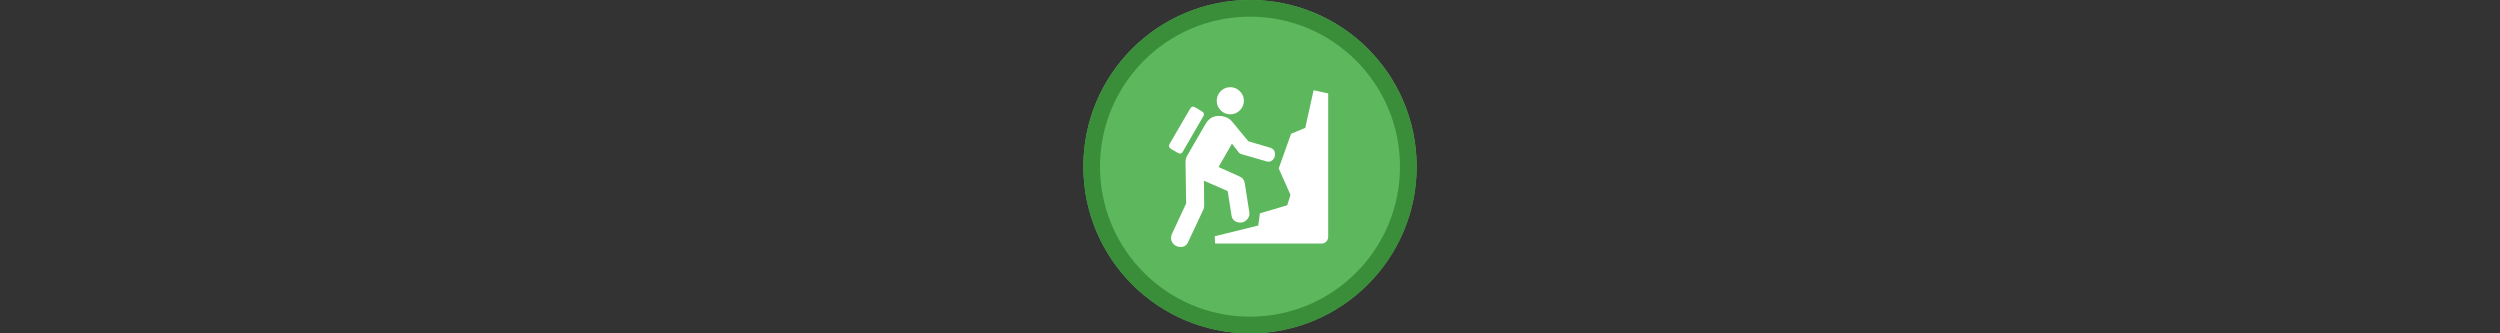<svg width="300" height="40" viewBox="0 0 300 40" fill="none" xmlns="http://www.w3.org/2000/svg" xmlns:xlink="http://www.w3.org/1999/xlink">

<rect x="0" y="0" width="300" height="40" fill="#333333" stroke="none"/>

<g transform="translate(130, 0) scale(2 2) "> 

<g clip-path="url(#clip0)">
<path opacity="0.953" d="M9.999 0C15.514 0 20 4.446 20 10C20 15.517 15.514 20 9.999 20C4.486 20 0 15.517 0 10C0 4.446 4.486 0 9.999 0V0Z" fill="#60BE60"/>
<path opacity="0.95" fill-rule="evenodd" clip-rule="evenodd" d="M10 19C14.971 19 19 14.971 19 10C19 5.029 14.971 1 10 1C5.029 1 1 5.029 1 10C1 14.971 5.029 19 10 19ZM10 20C15.523 20 20 15.523 20 10C20 4.477 15.523 0 10 0C4.477 0 0 4.477 0 10C0 15.523 4.477 20 10 20Z" fill="#398C39"/>
</g>
<defs>
<clipPath id="clip0">
<path d="M0 0H20V20H0V0Z" fill="white"/>
</clipPath>
</defs>

</g>%n%n
<g transform="translate(138, 8) scale(2 2) "> 

<path fill-rule="nonzero" fill="rgb(100%, 100%, 100%)" fill-opacity="1" d="M 4.66 7.465 L 4.891 8.926 C 4.926 9.168 5.07 9.309 5.328 9.348 C 5.508 9.375 5.664 9.324 5.797 9.199 C 5.93 9.07 5.984 8.922 5.961 8.742 L 5.684 6.98 C 5.648 6.793 5.547 6.664 5.379 6.59 L 4.113 6.02 L 4.918 4.621 L 5.316 5.133 C 5.352 5.18 5.398 5.219 5.465 5.242 L 6.984 5.68 C 7.023 5.695 7.059 5.703 7.094 5.703 C 7.207 5.703 7.305 5.66 7.383 5.57 C 7.465 5.48 7.504 5.379 7.504 5.266 C 7.504 5.062 7.41 4.93 7.215 4.863 L 5.902 4.477 L 4.906 3.273 C 4.766 3.109 4.574 3.008 4.32 2.969 C 3.883 2.902 3.555 3.059 3.336 3.43 L 2.23 5.34 C 2.156 5.461 2.125 5.609 2.133 5.789 L 2.168 8.207 L 1.332 10.004 C 1.301 10.078 1.277 10.141 1.27 10.188 C 1.246 10.344 1.277 10.477 1.367 10.594 C 1.457 10.711 1.578 10.785 1.734 10.809 C 1.992 10.848 2.176 10.758 2.281 10.539 L 3.203 8.57 C 3.234 8.5 3.25 8.422 3.25 8.34 L 3.238 6.844 Z M 9.816 1.414 L 9.316 3.672 L 8.465 4.027 L 7.723 6.105 L 8.43 7.695 L 8.234 8.316 L 6.594 8.801 L 6.496 9.531 L 3.883 10.176 L 3.906 10.613 L 10.289 10.613 C 10.402 10.613 10.496 10.574 10.574 10.496 C 10.652 10.422 10.691 10.324 10.691 10.211 L 10.691 1.605 Z M 4.82 2.859 C 5.039 2.859 5.23 2.781 5.391 2.621 C 5.555 2.465 5.633 2.273 5.633 2.047 C 5.633 1.824 5.555 1.637 5.391 1.473 C 5.23 1.312 5.039 1.23 4.82 1.23 C 4.594 1.23 4.398 1.312 4.242 1.473 C 4.086 1.637 4.004 1.824 4.004 2.047 C 4.004 2.273 4.086 2.465 4.242 2.621 C 4.398 2.781 4.594 2.859 4.82 2.859 Z M 1.977 5.082 L 3.191 2.992 C 3.273 2.855 3.242 2.75 3.105 2.676 L 2.719 2.445 C 2.578 2.363 2.473 2.395 2.402 2.531 L 1.184 4.621 C 1.105 4.758 1.133 4.863 1.27 4.938 L 1.66 5.168 C 1.797 5.25 1.902 5.223 1.977 5.082 Z M 1.977 5.082 "/>

</g>%n%n</svg>